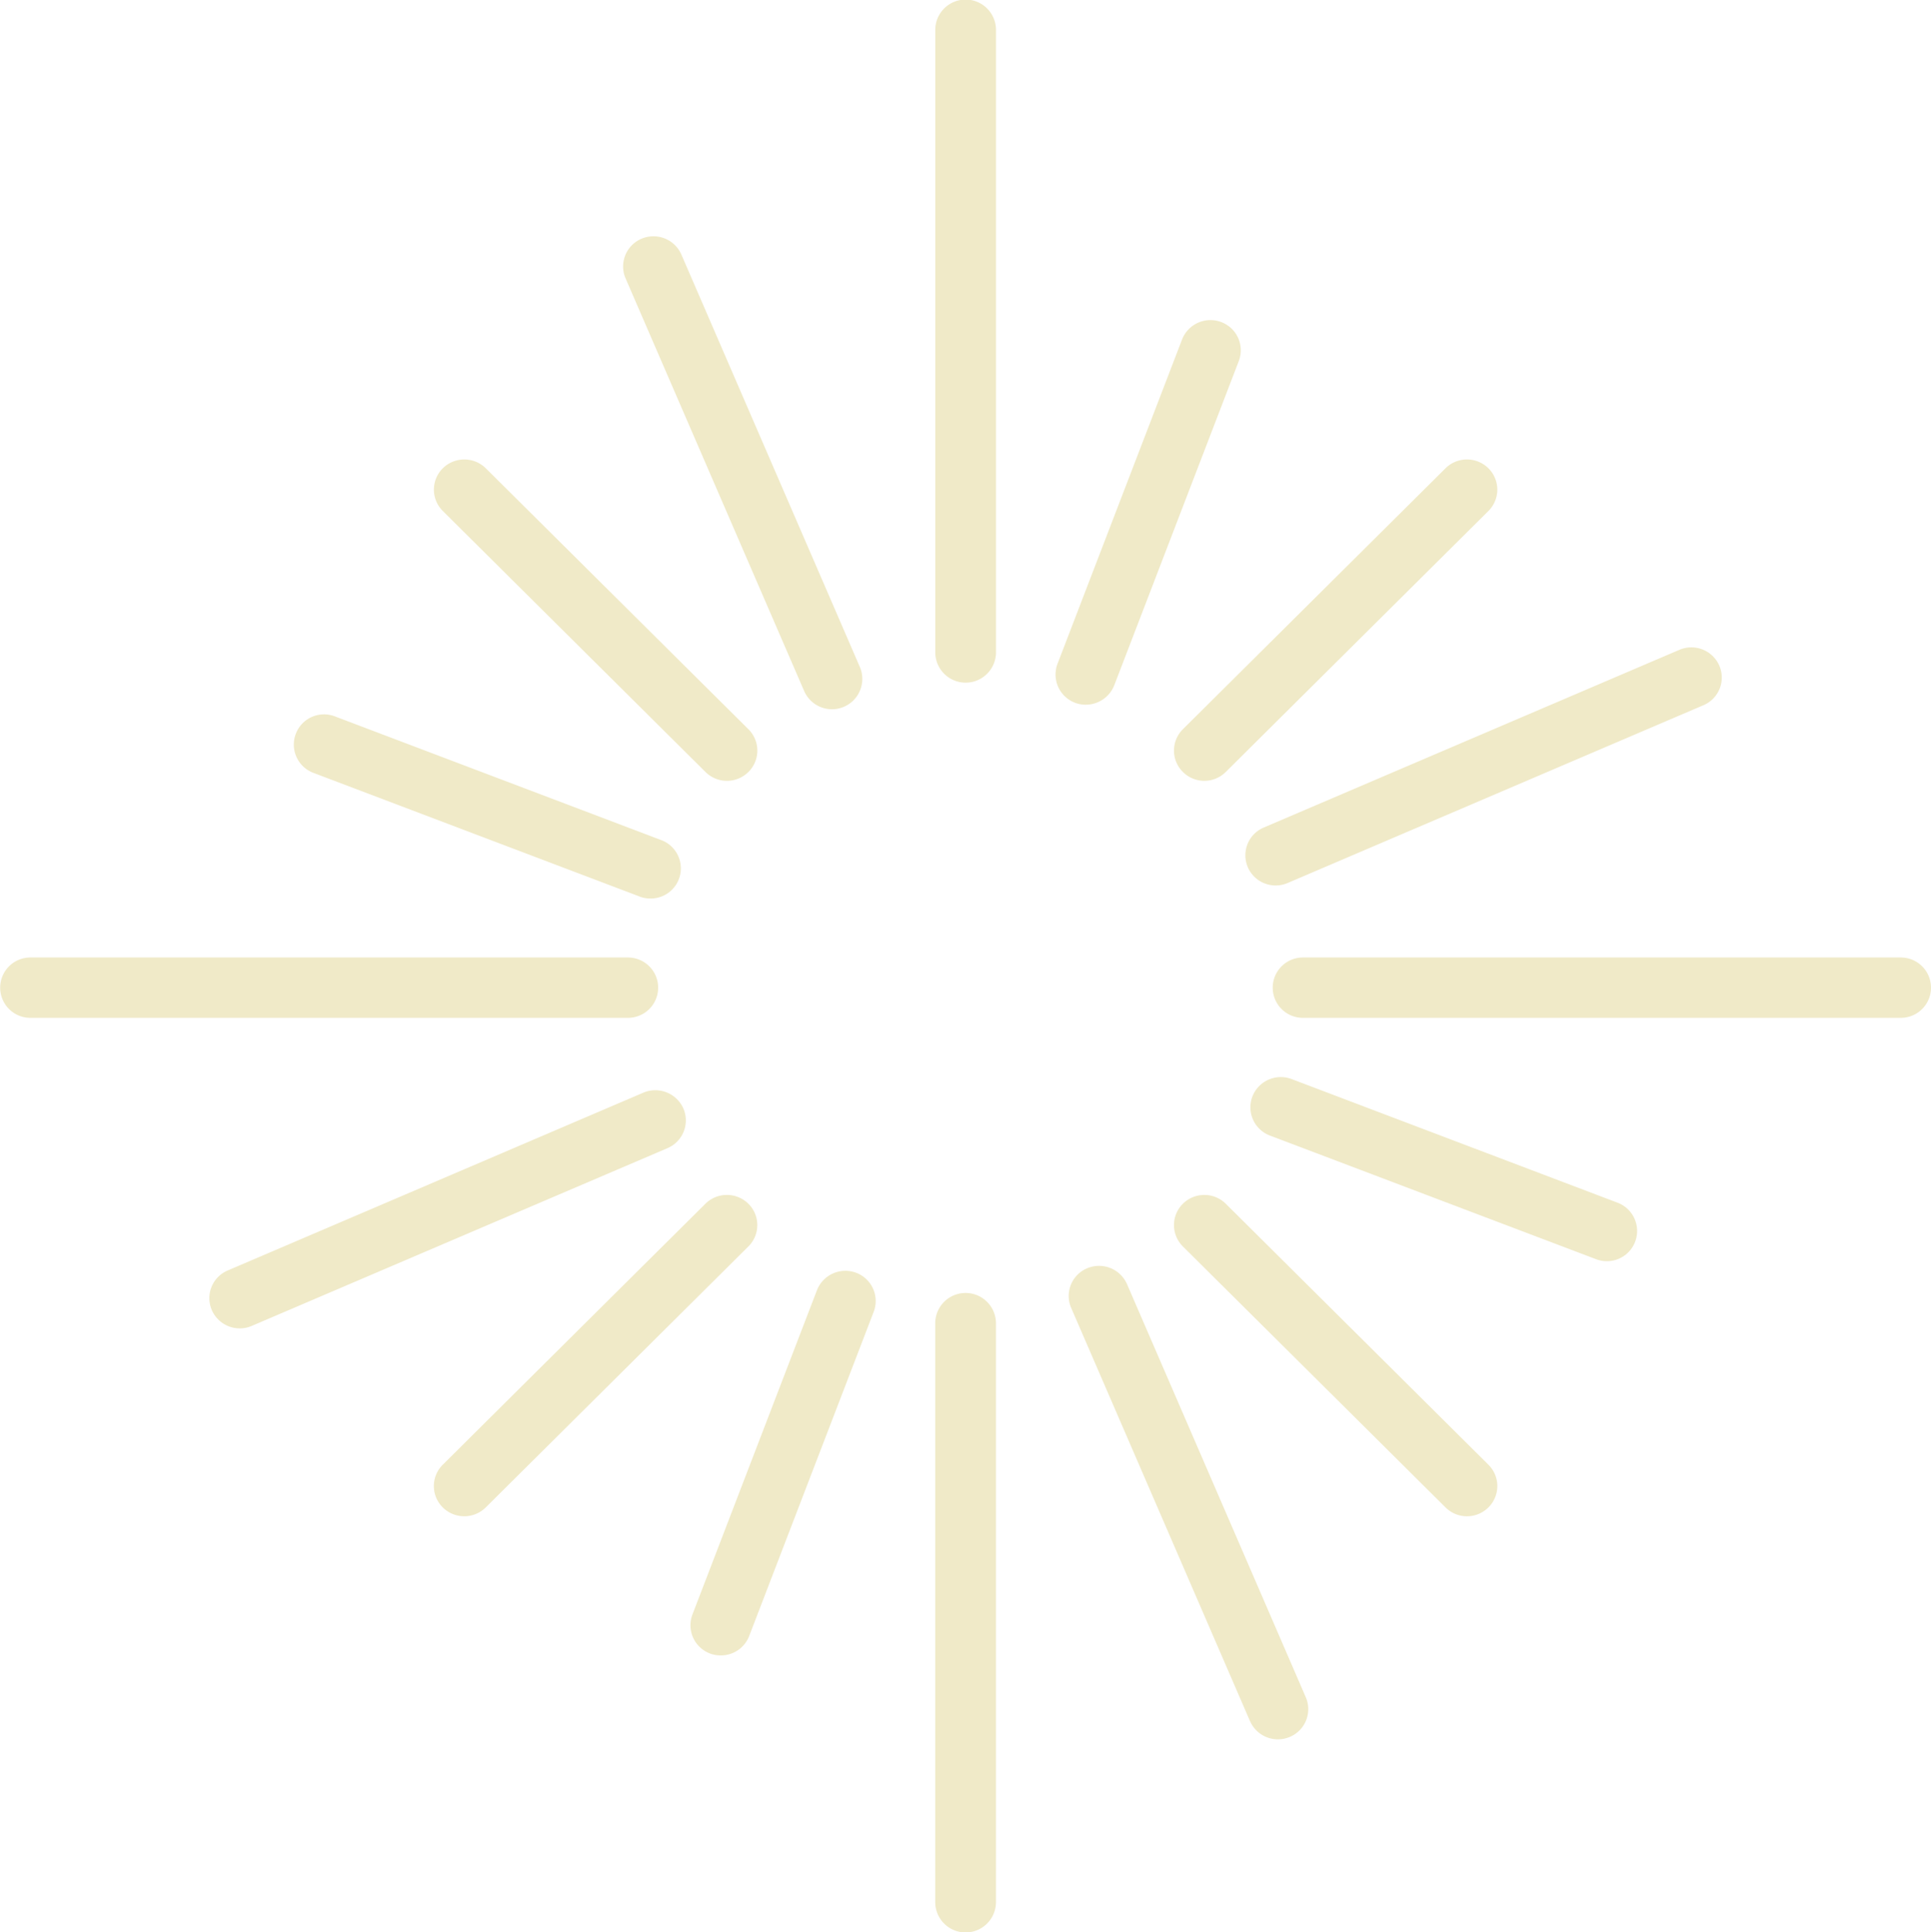 <svg xmlns="http://www.w3.org/2000/svg" width="43.203" height="43.227" viewBox="0 0 43.203 43.227">
  <path id="Shape_5" data-name="Shape 5" d="M1043.73,7190.42v-12.947a.679.679,0,0,1,1.359,0v12.947a.679.679,0,0,1-1.359,0Zm7.042-4.05-4-9.242a.671.671,0,0,1,.356-.886.683.683,0,0,1,.893.354l4,9.242a.673.673,0,0,1-.355.886.68.68,0,0,1-.893-.354Zm-12.081-1.511a.675.675,0,0,1-.393-.872l2.786-7.255a.683.683,0,0,1,.877-.39.675.675,0,0,1,.393.872l-2.786,7.253a.677.677,0,0,1-.635.435A.7.7,0,0,1,1038.691,7184.86Zm16.456-3.268-5.876-5.838a.672.672,0,0,1,0-.955.682.682,0,0,1,.96,0l5.876,5.838a.672.672,0,0,1,0,.955.68.68,0,0,1-.96,0Zm-22.435,0a.672.672,0,0,1,0-.955l5.876-5.838a.684.684,0,0,1,.962,0,.672.672,0,0,1,0,.955l-5.876,5.838a.683.683,0,0,1-.962,0Zm-5.167-4.415a.672.672,0,0,1,.357-.886l9.3-3.978a.686.686,0,0,1,.893.354.675.675,0,0,1-.355.888l-9.3,3.976a.674.674,0,0,1-.267.056A.683.683,0,0,1,1027.545,7177.177Zm30.973-1.137-7.3-2.767a.675.675,0,0,1-.392-.872.682.682,0,0,1,.877-.392l7.3,2.769a.676.676,0,0,1-.485,1.262Zm-35.033-5.4a.675.675,0,1,1,0-1.35h13.371a.675.675,0,1,1,0,1.35Zm28.471,0a.675.675,0,0,1,0-1.35h13.378a.675.675,0,0,1,0,1.35Zm-14.84-2.714-7.3-2.767a.676.676,0,1,1,.485-1.262l7.3,2.767a.675.675,0,0,1-.242,1.307A.683.683,0,0,1,1037.115,7167.926Zm13.608-.657a.673.673,0,0,1,.356-.886l9.3-3.976a.682.682,0,0,1,.893.354.672.672,0,0,1-.357.886l-9.3,3.976a.679.679,0,0,1-.893-.354Zm-1.453-2.13a.672.672,0,0,1,0-.955l5.876-5.838a.682.682,0,0,1,.96,0,.673.673,0,0,1,0,.955l-5.876,5.838a.679.679,0,0,1-.96,0Zm-10.682,0-5.876-5.838a.672.672,0,0,1,0-.955.685.685,0,0,1,.962,0l5.876,5.838a.672.672,0,0,1,0,.955.681.681,0,0,1-.962,0Zm2.213-1.8-4-9.242a.673.673,0,0,1,.356-.886.682.682,0,0,1,.893.354l4,9.242a.679.679,0,0,1-1.249.532Zm6.057.253a.676.676,0,0,1-.393-.872l2.786-7.253a.681.681,0,0,1,.877-.392.674.674,0,0,1,.393.872l-2.786,7.253a.686.686,0,0,1-.877.392Zm-3.128-1.13v-13.922a.679.679,0,0,1,1.359,0v13.922a.679.679,0,0,1-1.359,0Z" transform="translate(-1022.806 -7147.869)" fill="#f0eac8"/>
</svg>
